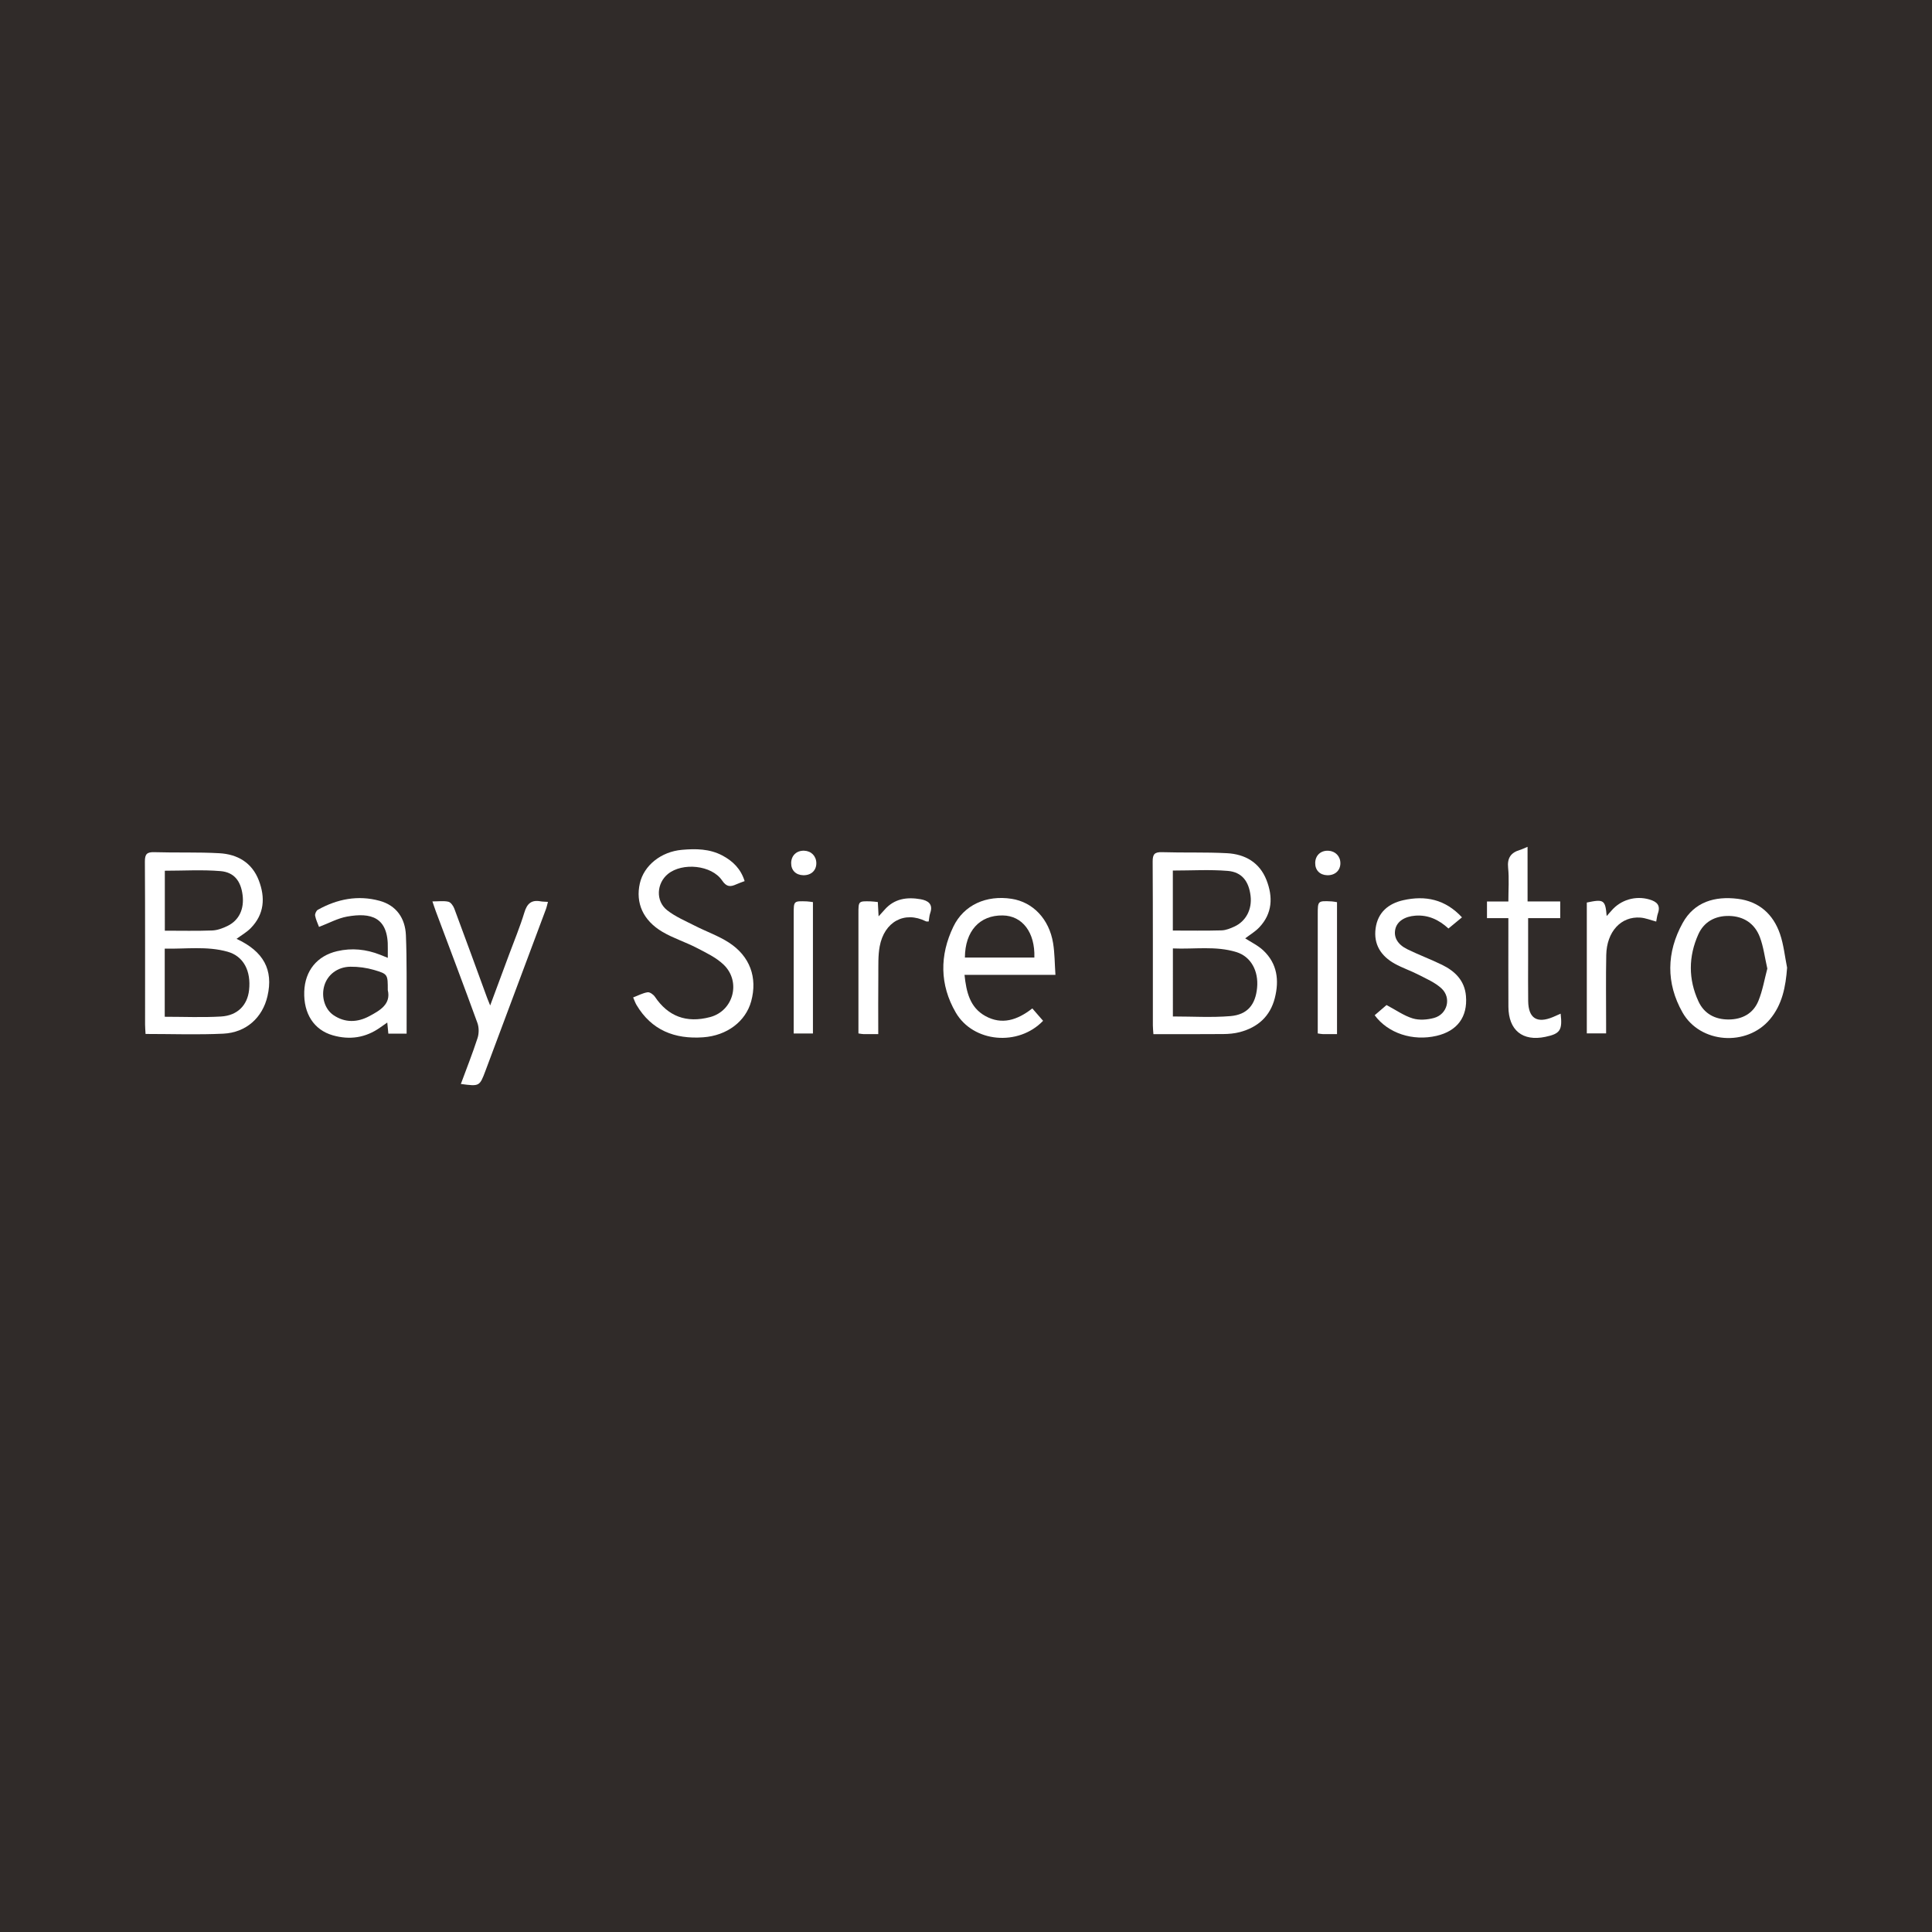<?xml version="1.0" encoding="utf-8"?>
<!-- Generator: Adobe Illustrator 17.0.0, SVG Export Plug-In . SVG Version: 6.00 Build 0)  -->
<!DOCTYPE svg PUBLIC "-//W3C//DTD SVG 1.1//EN" "http://www.w3.org/Graphics/SVG/1.1/DTD/svg11.dtd">
<svg version="1.1" id="Layer_1" xmlns="http://www.w3.org/2000/svg" xmlns:xlink="http://www.w3.org/1999/xlink" x="0px" y="0px"
	 width="200px" height="200px" viewBox="0 0 200 200" enable-background="new 0 0 200 200" xml:space="preserve">
<rect fill="#302B29" width="200" height="200"/>
<g>
	<path fill="#FFFFFF" d="M128.903,97.138c0.596,0.39,1.327,0.732,1.883,1.259c1.437,1.36,1.65,3.084,1.183,4.92
		c-0.484,1.9-1.766,3.036-3.623,3.526c-0.555,0.147-1.148,0.197-1.724,0.202c-2.383,0.022-4.766,0.009-7.222,0.009
		c-0.023-0.35-0.056-0.629-0.056-0.909c-0.003-5.651,0.012-11.301-0.021-16.951c-0.004-0.77,0.201-1.001,0.975-0.977
		c2.24,0.07,4.487-0.013,6.724,0.106c1.865,0.1,3.372,0.955,4.086,2.784c0.681,1.743,0.615,3.443-0.74,4.884
		C129.939,96.448,129.373,96.777,128.903,97.138z M121.417,105.224c2.019,0,3.998,0.126,5.952-0.037
		c1.774-0.149,2.599-1.189,2.766-2.936c0.165-1.733-0.637-3.224-2.14-3.69c-2.148-0.665-4.36-0.282-6.577-0.38
		C121.417,100.611,121.417,102.895,121.417,105.224z M121.412,96.331c1.74,0,3.395,0.028,5.049-0.019
		c0.447-0.013,0.91-0.202,1.326-0.395c1.203-0.555,1.836-1.793,1.673-3.17c-0.179-1.513-0.896-2.472-2.364-2.592
		c-1.867-0.153-3.756-0.037-5.684-0.037C121.412,92.197,121.412,94.22,121.412,96.331z"/>
	<path fill="#FFFFFF" d="M24.486,97.19c2.802,1.297,3.83,3.205,3.206,5.922c-0.511,2.225-2.197,3.78-4.585,3.894
		c-2.643,0.126-5.297,0.029-8.039,0.029c-0.018-0.349-0.048-0.656-0.049-0.963c-0.003-5.628,0.014-11.257-0.02-16.885
		c-0.005-0.782,0.22-0.993,0.984-0.969c2.243,0.069,4.493-0.018,6.731,0.108c1.864,0.105,3.368,0.965,4.075,2.805
		c0.688,1.79,0.581,3.506-0.832,4.948C25.538,96.507,24.993,96.814,24.486,97.19z M17.053,105.255c1.991,0,3.913,0.086,5.823-0.026
		c1.713-0.1,2.733-1.169,2.907-2.73c0.22-1.982-0.566-3.51-2.218-3.976c-2.128-0.601-4.315-0.274-6.512-0.32
		C17.053,100.597,17.053,102.865,17.053,105.255z M17.063,96.344c1.701,0,3.304,0.038,4.904-0.022
		c0.532-0.02,1.087-0.226,1.575-0.463c1.212-0.586,1.755-1.762,1.569-3.217c-0.182-1.427-0.863-2.347-2.287-2.466
		c-1.898-0.158-3.819-0.039-5.762-0.039C17.063,92.211,17.063,94.24,17.063,96.344z"/>
	<path fill="#FFFFFF" d="M77.084,91.212c-0.32,0.122-0.593,0.212-0.854,0.33c-0.608,0.275-1.007,0.303-1.481-0.398
		c-1.081-1.597-4.111-1.89-5.607-0.669c-1.177,0.961-1.291,2.795-0.084,3.748c0.852,0.673,1.895,1.111,2.875,1.611
		c1.164,0.595,2.423,1.033,3.514,1.736c2.199,1.418,2.981,3.639,2.317,6.078c-0.569,2.091-2.504,3.561-4.981,3.734
		c-2.932,0.205-5.334-0.721-6.894-3.352c-0.131-0.221-0.212-0.472-0.346-0.776c0.527-0.2,0.998-0.459,1.497-0.534
		c0.228-0.034,0.599,0.232,0.755,0.463c1.354,2.012,3.239,2.76,5.711,2.106c2.433-0.644,3.225-3.676,1.407-5.425
		c-0.774-0.744-1.816-1.235-2.789-1.74c-1.159-0.603-2.433-0.999-3.553-1.661c-2.012-1.189-2.79-3.001-2.335-5.015
		c0.415-1.836,2.171-3.28,4.357-3.474c1.426-0.127,2.86-0.114,4.183,0.586C75.868,89.139,76.692,89.948,77.084,91.212z"/>
	<path fill="#FFFFFF" d="M42.093,107.004c-0.71,0-1.28,0-1.892,0c-0.036-0.382-0.068-0.718-0.11-1.151
		c-0.291,0.203-0.52,0.361-0.747,0.522c-1.504,1.063-3.155,1.3-4.902,0.798c-1.948-0.56-3.024-2.247-2.947-4.523
		c0.073-2.16,1.331-3.703,3.406-4.185c1.522-0.354,3.001-0.199,4.446,0.369c0.237,0.093,0.473,0.191,0.797,0.322
		c0-0.375-0.006-0.662,0.001-0.949c0.087-3.327-1.798-3.753-4.21-3.324c-0.974,0.174-1.889,0.683-2.911,1.071
		c-0.132-0.36-0.328-0.751-0.403-1.164c-0.034-0.185,0.117-0.516,0.281-0.607c2.006-1.122,4.155-1.541,6.389-0.933
		c1.746,0.475,2.656,1.813,2.728,3.562c0.109,2.646,0.059,5.298,0.075,7.947C42.096,105.482,42.093,106.205,42.093,107.004z
		 M40.143,102.493c0-1.607,0.016-1.662-1.399-2.078c-0.792-0.233-1.649-0.351-2.475-0.34c-1.34,0.018-2.365,0.835-2.697,1.961
		c-0.335,1.134,0.034,2.425,0.946,3.048c1.199,0.819,2.495,0.762,3.714,0.108C39.331,104.604,40.491,103.954,40.143,102.493z"/>
	<path fill="#FFFFFF" d="M106.865,104.391c0.401,0.461,0.759,0.874,1.114,1.282c-2.555,2.675-7.237,2.255-9.043-0.862
		c-1.665-2.872-1.675-5.917-0.245-8.883c1.089-2.259,3.425-3.287,6.029-2.884c2.207,0.341,3.887,2.086,4.296,4.586
		c0.171,1.047,0.163,2.123,0.243,3.289c-3.228,0-6.274,0-9.412,0c0.184,1.775,0.558,3.373,2.147,4.255
		C103.705,106.124,105.31,105.61,106.865,104.391z M107.077,99.124c0.083-2.596-1.237-4.328-3.273-4.358
		c-2.398-0.035-3.9,1.621-3.918,4.358C102.285,99.124,104.682,99.124,107.077,99.124z"/>
	<path fill="#FFFFFF" d="M185,100.175c-0.145,1.973-0.502,3.822-1.781,5.346c-2.39,2.847-7.22,2.512-9.047-0.714
		c-1.717-3.031-1.661-6.223,0.017-9.259c1.215-2.199,3.344-2.796,5.708-2.503c2.201,0.272,3.671,1.594,4.373,3.654
		C184.649,97.811,184.765,99.013,185,100.175z M182.953,100.268c-0.27-1.184-0.398-2.268-0.773-3.258
		c-0.532-1.404-1.668-2.162-3.181-2.192c-1.43-0.028-2.6,0.593-3.189,1.906c-1.028,2.291-1.046,4.649,0.016,6.943
		c0.595,1.285,1.724,1.873,3.119,1.87c1.399-0.003,2.542-0.609,3.078-1.911C182.469,102.542,182.662,101.356,182.953,100.268z"/>
	<path fill="#FFFFFF" d="M47.708,112.212c0.589-1.596,1.211-3.16,1.729-4.757c0.153-0.472,0.154-1.091-0.014-1.555
		c-1.403-3.862-2.862-7.703-4.303-11.551c-0.11-0.294-0.204-0.593-0.356-1.035c0.633,0,1.165-0.08,1.652,0.033
		c0.25,0.058,0.507,0.426,0.613,0.709c1.153,3.084,2.276,6.18,3.408,9.272c0.076,0.208,0.165,0.411,0.305,0.758
		c0.687-1.848,1.325-3.563,1.961-5.279c0.537-1.448,1.134-2.878,1.582-4.353c0.276-0.909,0.72-1.319,1.663-1.151
		c0.225,0.04,0.457,0.036,0.775,0.059c-0.08,0.293-0.127,0.538-0.214,0.768c-2.08,5.57-4.163,11.138-6.249,16.705
		C49.648,112.47,49.642,112.468,47.708,112.212z"/>
	<path fill="#FFFFFF" d="M151.343,94.963c-0.504,0.417-0.924,0.763-1.399,1.155c-0.986-0.901-2.081-1.426-3.419-1.33
		c-1.103,0.079-1.906,0.588-2.084,1.404c-0.179,0.82,0.222,1.572,1.247,2.075c1.174,0.576,2.407,1.032,3.583,1.606
		c1.347,0.658,2.35,1.63,2.485,3.236c0.182,2.164-0.901,3.623-3.045,4.121c-2.462,0.572-5.026-0.261-6.405-2.134
		c0.446-0.383,0.897-0.77,1.228-1.054c0.975,0.516,1.796,1.106,2.711,1.384c0.675,0.205,1.511,0.142,2.208-0.049
		c1.385-0.38,1.825-2.083,0.764-3.062c-0.663-0.612-1.556-0.99-2.376-1.414c-0.799-0.413-1.667-0.699-2.452-1.135
		c-1.421-0.79-2.216-1.995-1.986-3.67c0.227-1.651,1.329-2.565,2.871-2.909C147.544,92.681,149.601,93.081,151.343,94.963z"/>
	<path fill="#FFFFFF" d="M158.134,93.318c1.246,0,2.285,0,3.379,0c0,0.597,0,1.103,0,1.727c-1.107,0-2.169,0-3.322,0
		c0,1.512,0,2.907,0,4.302c0,1.429-0.014,2.858,0.006,4.287c0.025,1.781,0.91,2.341,2.57,1.649c0.261-0.109,0.518-0.229,0.79-0.349
		c0.196,1.72-0.049,2.08-1.588,2.402c-2.351,0.491-3.806-0.686-3.819-3.118c-0.014-2.712-0.003-5.425-0.004-8.137
		c0-0.313,0-0.625,0-1.037c-0.782,0-1.469,0-2.214,0c0-0.606,0-1.112,0-1.723c0.727,0,1.413,0,2.214,0
		c0-1.227,0.088-2.362-0.026-3.476c-0.105-1.029,0.283-1.578,1.215-1.857c0.22-0.066,0.427-0.172,0.797-0.325
		C158.134,89.56,158.134,91.369,158.134,93.318z"/>
	<path fill="#FFFFFF" d="M164.266,93.43c1.763-0.373,1.916-0.274,2.057,1.398c0.188-0.211,0.333-0.365,0.468-0.527
		c0.967-1.155,2.522-1.608,3.956-1.188c0.759,0.222,1.18,0.591,0.879,1.446c-0.093,0.265-0.118,0.555-0.176,0.841
		c-0.579-0.151-1.097-0.369-1.63-0.41c-2.013-0.153-3.495,1.453-3.542,3.879c-0.046,2.36-0.013,4.721-0.014,7.082
		c0,0.317,0,0.633,0,1.026c-0.686,0-1.307,0-1.998,0C164.266,102.47,164.266,97.946,164.266,93.43z"/>
	<path fill="#FFFFFF" d="M90.917,107.052c-0.619,0-1.082,0.004-1.545-0.003c-0.139-0.002-0.277-0.036-0.507-0.068
		c0-0.373,0-0.714,0-1.056c0-3.788,0-7.576,0-11.363c0-1.283,0.001-1.285,1.273-1.252c0.227,0.006,0.453,0.041,0.733,0.068
		c0.026,0.468,0.049,0.896,0.082,1.482c0.251-0.277,0.433-0.47,0.606-0.67c1.013-1.17,2.336-1.35,3.748-1.1
		c0.743,0.132,1.321,0.488,0.987,1.435c-0.094,0.267-0.104,0.563-0.157,0.87c-0.13-0.007-0.219,0.012-0.283-0.019
		c-2.229-1.11-4.317,0.05-4.788,2.594c-0.178,0.963-0.133,1.971-0.142,2.96C90.903,102.933,90.917,104.936,90.917,107.052z"/>
	<path fill="#FFFFFF" d="M84.155,93.385c0,4.535,0,9.036,0,13.603c-0.636,0-1.256,0-1.992,0c0-0.362,0-0.704,0-1.046
		c0-3.787,0-7.573,0.001-11.36c0-1.315,0.002-1.317,1.353-1.272C83.714,93.318,83.91,93.356,84.155,93.385z"/>
	<path fill="#FFFFFF" d="M138.408,107.052c-0.549,0-1.012,0.004-1.475-0.003c-0.139-0.002-0.278-0.035-0.52-0.067
		c0-0.365,0-0.708,0-1.05c0-3.758,0-7.515,0-11.273c0-1.414,0.001-1.416,1.45-1.346c0.168,0.008,0.333,0.048,0.544,0.08
		C138.408,97.928,138.408,102.429,138.408,107.052z"/>
	<path fill="#FFFFFF" d="M83.151,90.603c-0.766-0.018-1.259-0.515-1.25-1.262c0.009-0.78,0.561-1.303,1.347-1.276
		c0.734,0.025,1.252,0.556,1.258,1.289C84.511,90.117,83.963,90.622,83.151,90.603z"/>
	<path fill="#FFFFFF" d="M137.384,90.604c-0.76-0.024-1.25-0.532-1.235-1.279c0.016-0.78,0.574-1.294,1.362-1.257
		c0.732,0.035,1.251,0.577,1.245,1.301C138.752,90.123,138.189,90.629,137.384,90.604z"/>
</g>
</svg>
